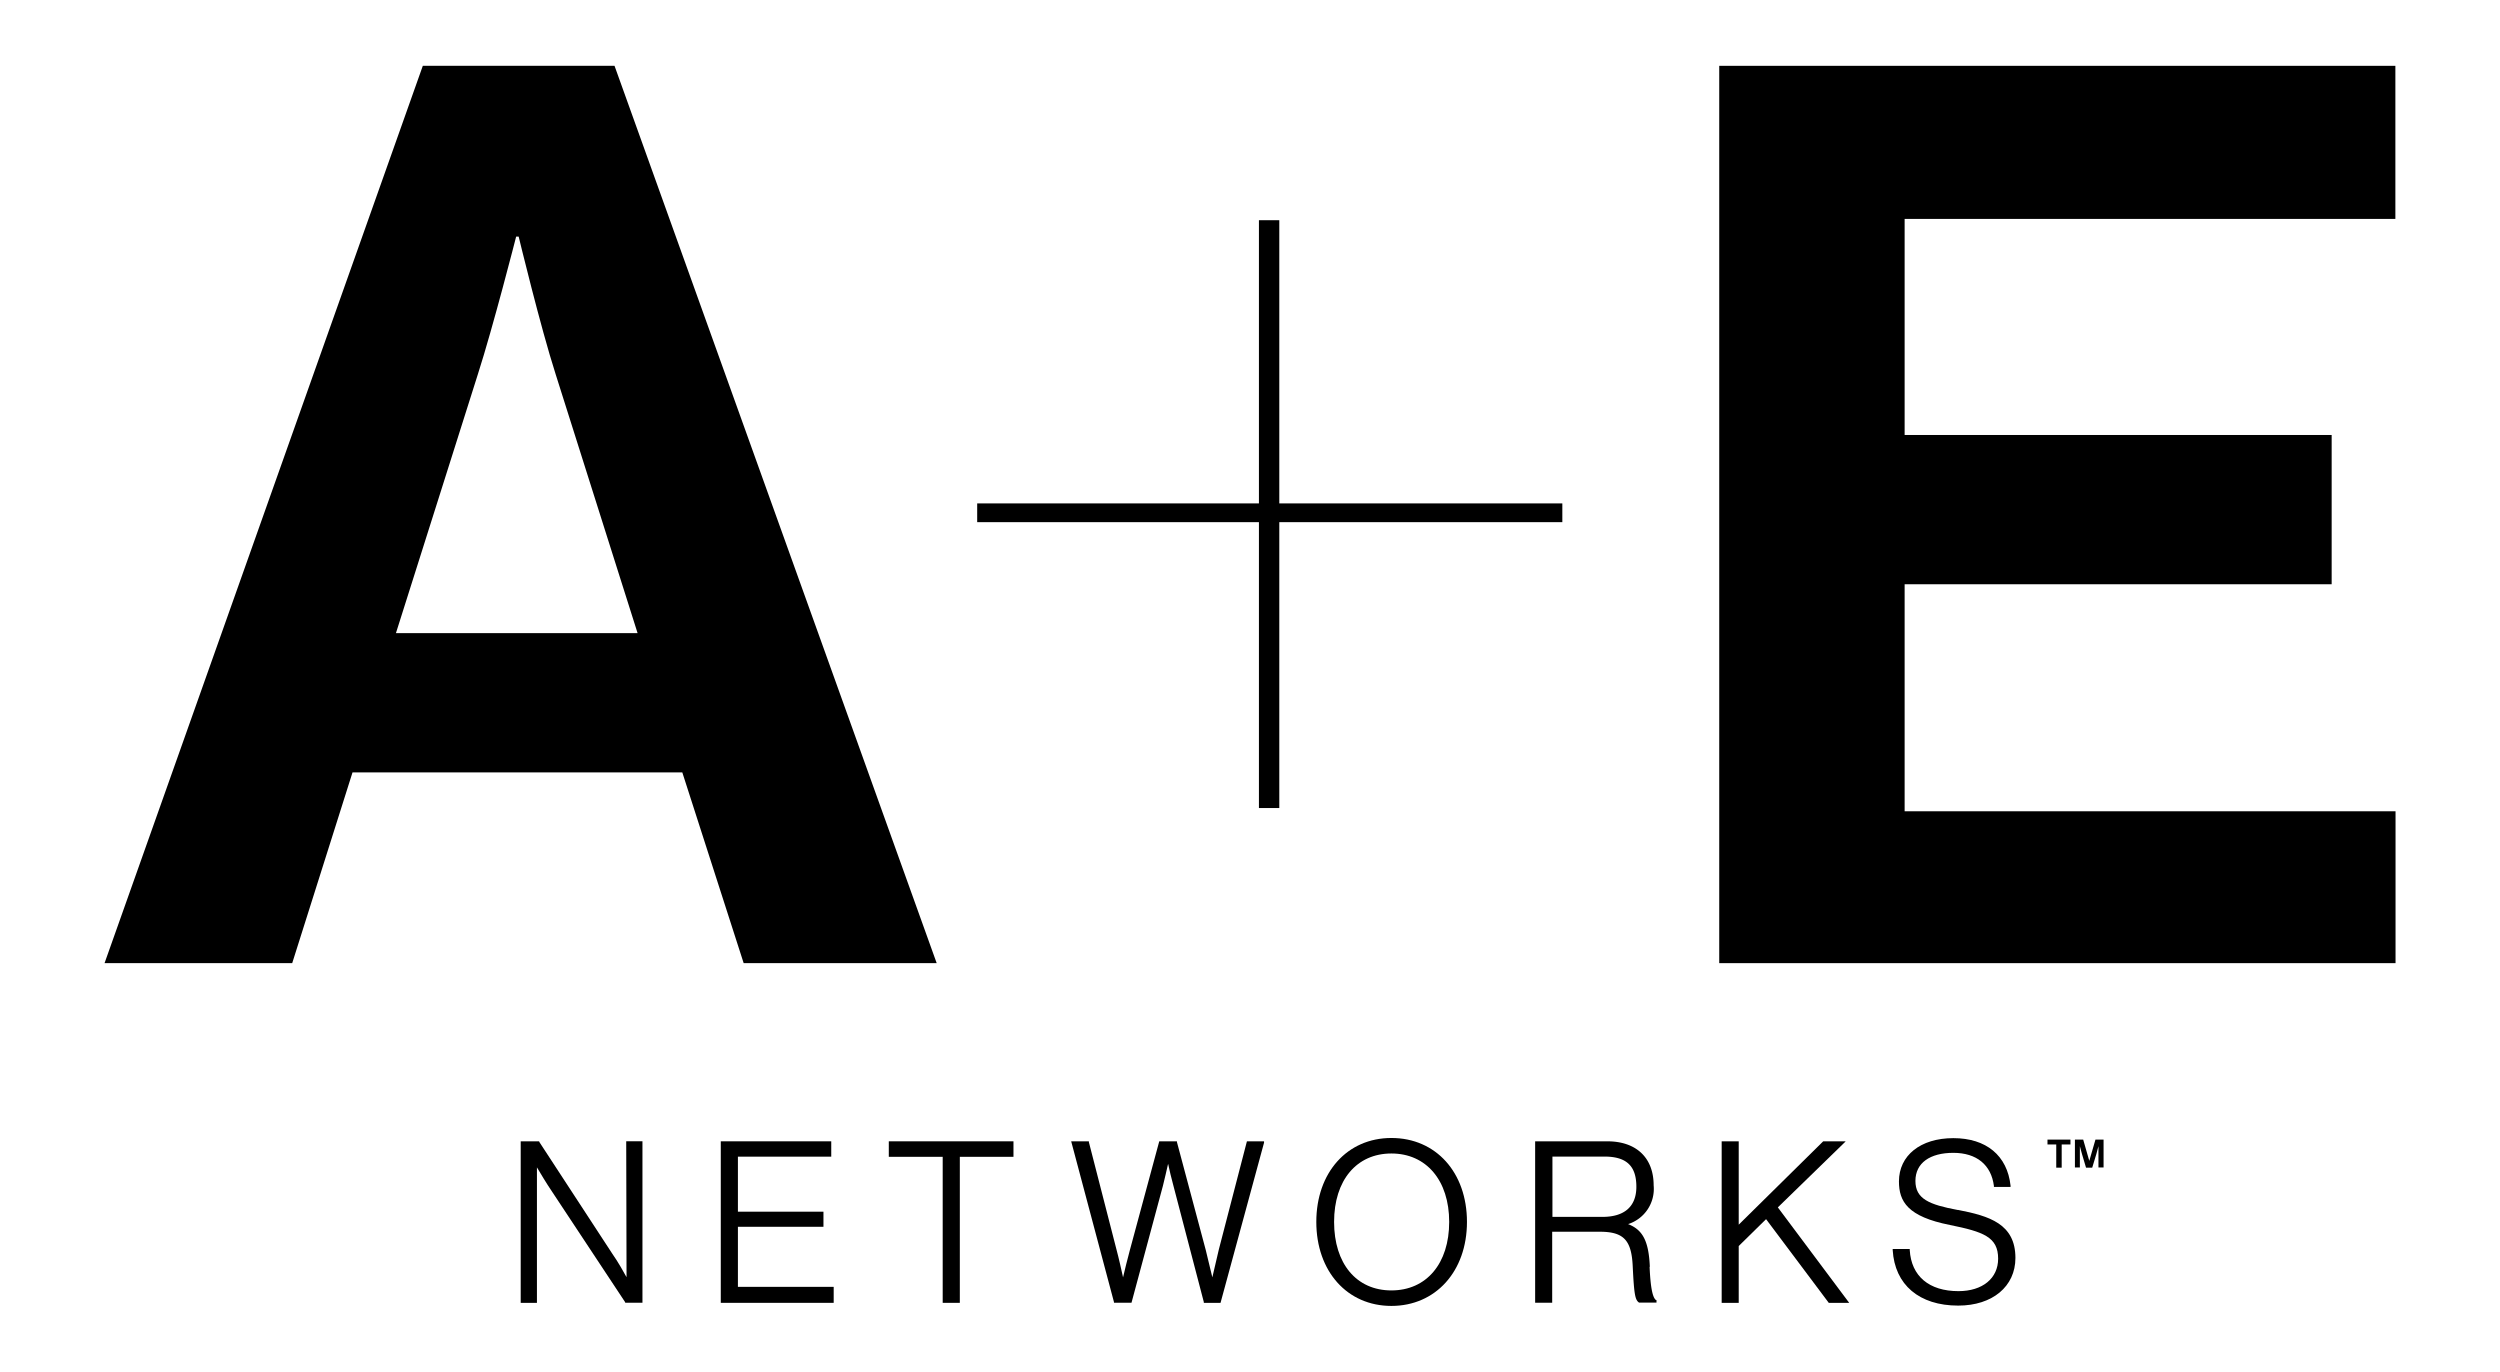 <svg id="Layer_1" data-name="Layer 1" xmlns="http://www.w3.org/2000/svg" width="308" height="169" viewBox="0 0 308 169"><title>ae-networks-resize-3</title><path d="M52.09,8.11H75.71L115.4,118.66H91.62l-7.56-23.5H43.43L36,118.66H12.88ZM48.78,78H78.55L68.47,46.15c-1.89-5.88-4.57-17-4.57-17h-.31s-2.84,11.13-4.73,17Z"/><polygon points="211.81 8.11 211.81 118.66 295.13 118.66 295.13 99.95 234.65 99.95 234.65 71.98 287.26 71.98 287.26 53.59 234.65 53.59 234.65 26.97 295.11 26.97 295.11 8.11 211.81 8.11"/><polygon points="120.39 62.02 155.1 62.02 155.1 27.13 157.61 27.13 157.61 62.02 192.48 62.02 192.48 64.33 157.61 64.33 157.61 99.55 155.1 99.55 155.1 64.33 120.39 64.33 120.39 62.02"/><path d="M77.19,157.35c-.33-.59-1-1.82-1.76-2.9l-9-13.78,0-.06H64.15v19.9h2V143.82c.36.61,1.19,2,1.87,3l9,13.61,0,.07h2.13v-19.9h-2Z"/><polygon points="88.8 140.61 88.8 160.51 102.71 160.51 102.71 158.54 90.91 158.54 90.91 151.14 101.45 151.14 101.45 149.28 90.91 149.28 90.91 142.5 102.41 142.5 102.41 140.61 88.8 140.61"/><polygon points="109.5 140.61 109.5 142.52 116.14 142.52 116.14 160.51 118.25 160.51 118.25 142.52 124.86 142.52 124.86 140.61 109.5 140.61"/><path d="M150.16,153.94h0c-.26,1.06-.63,2.66-.8,3.43-.18-.76-.55-2.33-.81-3.36L145,140.71l0-.1h-2.18l-3.63,13.44c-.28,1-.65,2.56-.83,3.32-.17-.77-.52-2.36-.81-3.43l-3.4-13.23,0-.1h-2.18l5.27,19.8,0,.09h2.16l3.87-14.4c.22-.87.49-2.06.64-2.72.14.66.42,1.87.66,2.72l3.74,14.31,0,.1h2.06l5.36-19.73,0-.17h-2.11Z"/><path d="M178.54,150.54c0,5.13-2.8,8.44-7.12,8.44s-7.06-3.31-7.06-8.44,2.77-8.43,7.06-8.43,7.12,3.31,7.12,8.43m-7.12-10.34c-5.44,0-9.25,4.25-9.25,10.34s3.81,10.35,9.25,10.35,9.31-4.25,9.31-10.35-3.83-10.34-9.31-10.34"/><path d="M191.26,142.49h6.4c2.72,0,3.94,1.15,3.94,3.72,0,2.42-1.45,3.71-4.18,3.71h-6.16Zm12,13.57c-.14-3.13-.85-4.54-2.68-5.25a4.55,4.55,0,0,0,3.15-4.77c0-3.4-2.14-5.43-5.71-5.43h-8.89V160.5h2.1v-8.75h5.85c2.93,0,3.92,1,4.07,4.24.17,3.48.29,4.16.78,4.49l0,0h2.15v-.31l-.06,0c-.43-.3-.68-1.6-.79-4.09"/><polygon points="224.62 140.61 214.21 150.88 214.21 140.61 212.11 140.61 212.11 160.51 214.21 160.51 214.21 153.51 217.58 150.2 225.26 160.45 225.3 160.51 227.82 160.51 219.03 148.75 227.16 140.84 227.39 140.61 224.62 140.61"/><path d="M241.2,149.07h0c-3.54-.66-5.22-1.37-5.22-3.58s1.79-3.46,4.67-3.46,4.67,1.49,5,4.08v.12h2.05v-.15c-.4-3.72-3-5.86-7.05-5.86s-6.7,2.14-6.7,5.33c0,2.48,1.07,4.34,6.29,5.37,4.12.84,5.93,1.48,5.93,4.15,0,2.42-1.92,4-4.89,4-3.62,0-5.81-1.85-6-5.06v-.13h-2.1V154c.25,4.29,3.27,6.85,8.07,6.85,4.22,0,7.05-2.36,7.05-5.87,0-4.2-3.21-5.17-7.08-5.92"/><path d="M252.25,140.4h2.83V141H254v2.86h-.67V141h-1.08v-.57Zm3.4,0h1l.75,2.62h0l.76-2.62h1v3.43h-.63v-2.62h0s-.14.54-.27,1l-.5,1.65H257l-.49-1.65c-.12-.4-.27-1-.27-1h0v2.62h-.61V140.4Z"/></svg>